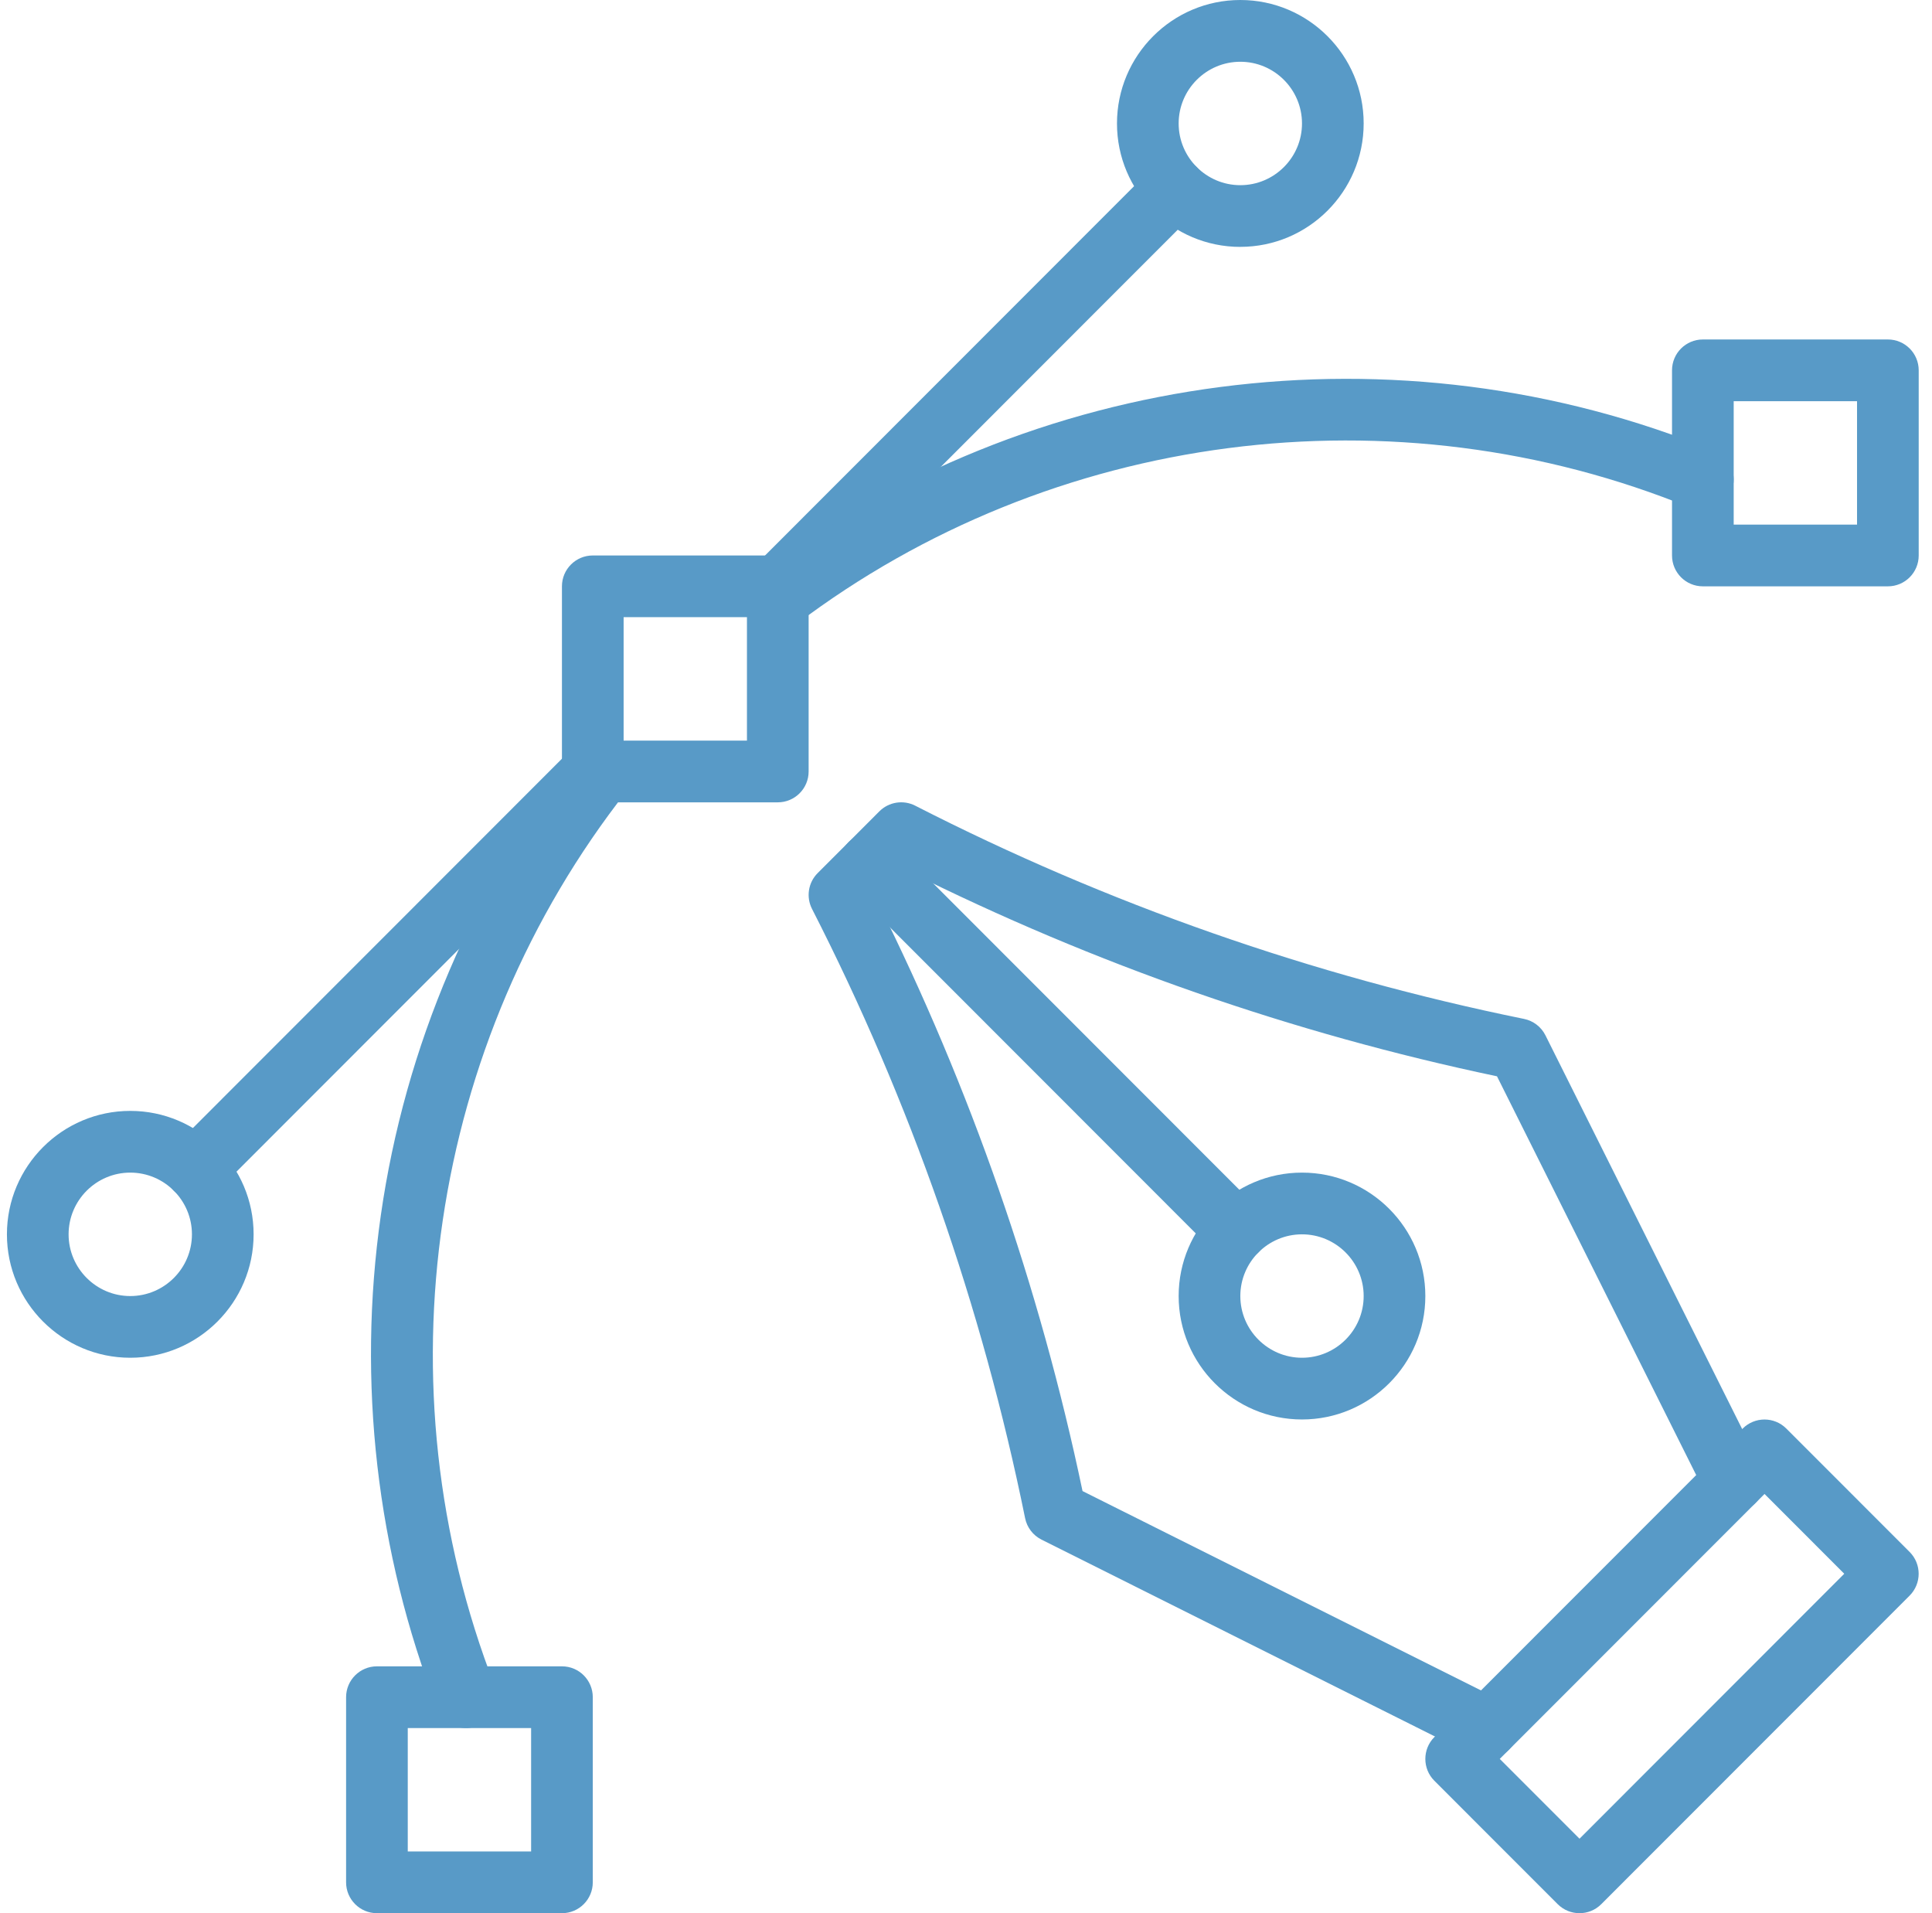 <?xml version="1.0" encoding="UTF-8"?> <svg xmlns="http://www.w3.org/2000/svg" width="101" height="100" viewBox="0 0 101 100" fill="none"><path d="M40.661 41.937H30.989C30.099 41.937 29.377 41.215 29.377 40.324V30.647C29.377 29.756 30.099 29.034 30.989 29.034H40.661C41.552 29.034 42.273 29.756 42.273 30.647V40.324C42.273 41.215 41.552 41.937 40.661 41.937ZM32.601 38.711H39.049V32.259H32.601V38.711Z" fill="#589AC7"></path><path d="M29.377 100H19.705C18.815 100 18.093 99.278 18.093 98.387V88.71C18.093 87.819 18.815 87.097 19.705 87.097H29.377C30.268 87.097 30.989 87.819 30.989 88.71V98.387C30.989 99.278 30.268 100 29.377 100ZM21.317 96.774H27.765V90.323H21.317V96.774Z" fill="#589AC7"></path><path d="M98.693 30.647H89.021C88.13 30.647 87.409 29.925 87.409 29.034V19.357C87.409 18.465 88.13 17.744 89.021 17.744H98.693C99.584 17.744 100.305 18.465 100.305 19.357V29.034C100.305 29.925 99.584 30.647 98.693 30.647ZM90.633 27.421H97.081V20.969H90.633V27.421Z" fill="#589AC7"></path><path d="M64.841 12.905C61.285 12.905 58.393 10.012 58.393 6.454C58.393 2.895 61.285 0 64.841 0C68.397 0 71.289 2.893 71.289 6.451C71.289 10.01 68.397 12.903 64.841 12.903V12.905ZM64.841 3.228C63.064 3.228 61.617 4.675 61.617 6.454C61.617 8.232 63.064 9.679 64.841 9.679C66.618 9.679 68.065 8.232 68.065 6.454C68.065 4.675 66.618 3.228 64.841 3.228Z" fill="#589AC7"></path><path d="M68.065 74.194C64.509 74.194 61.617 71.301 61.617 67.743C61.617 64.184 64.509 61.291 68.065 61.291C71.622 61.291 74.513 64.184 74.513 67.743C74.513 71.301 71.622 74.194 68.065 74.194ZM68.065 64.517C66.288 64.517 64.841 65.964 64.841 67.743C64.841 69.521 66.288 70.968 68.065 70.968C69.842 70.968 71.289 69.521 71.289 67.743C71.289 65.964 69.842 64.517 68.065 64.517Z" fill="#589AC7"></path><path d="M6.81 70.968C3.253 70.968 0.362 68.075 0.362 64.517C0.362 60.959 3.253 58.065 6.81 58.065C10.366 58.065 13.258 60.959 13.258 64.517C13.258 68.075 10.366 70.968 6.81 70.968ZM6.81 61.291C5.033 61.291 3.586 62.739 3.586 64.517C3.586 66.295 5.033 67.743 6.81 67.743C8.587 67.743 10.034 66.295 10.034 64.517C10.034 62.739 8.587 61.291 6.81 61.291Z" fill="#589AC7"></path><path d="M10.227 62.71C9.814 62.71 9.403 62.553 9.087 62.239C8.458 61.61 8.458 60.587 9.087 59.958L29.849 39.185C30.478 38.556 31.499 38.556 32.128 39.185C32.757 39.814 32.757 40.836 32.128 41.465L11.366 62.239C11.051 62.553 10.638 62.71 10.225 62.71H10.227Z" fill="#589AC7"></path><path d="M40.661 32.259C40.248 32.259 39.837 32.102 39.521 31.788C38.892 31.159 38.892 30.137 39.521 29.508L60.283 8.734C60.912 8.105 61.933 8.105 62.562 8.734C63.191 9.363 63.191 10.385 62.562 11.014L41.8 31.788C41.485 32.102 41.072 32.259 40.659 32.259H40.661Z" fill="#589AC7"></path><path d="M40.663 32.953C40.176 32.953 39.694 32.731 39.376 32.312C38.84 31.602 38.979 30.59 39.69 30.052C53.936 19.274 73.074 16.792 89.631 23.572C90.456 23.909 90.85 24.85 90.512 25.675C90.175 26.499 89.234 26.895 88.41 26.556C72.901 20.205 54.976 22.53 41.633 32.624C41.342 32.844 41 32.951 40.661 32.951L40.663 32.953Z" fill="#589AC7"></path><path d="M24.364 90.323C23.719 90.323 23.109 89.932 22.861 89.295C19.687 81.136 18.666 72.227 19.907 63.533C21.17 54.697 24.747 46.326 30.252 39.326C30.802 38.626 31.816 38.505 32.515 39.056C33.214 39.606 33.335 40.62 32.785 41.32C22.414 54.505 19.76 72.438 25.863 88.123C26.186 88.954 25.775 89.887 24.947 90.212C24.755 90.287 24.555 90.323 24.362 90.323H24.364Z" fill="#589AC7"></path><path d="M82.573 100C82.159 100 81.749 99.843 81.432 99.528L74.984 93.077C74.356 92.448 74.356 91.425 74.984 90.796L91.104 74.668C91.733 74.039 92.754 74.039 93.383 74.668L99.831 81.119C100.46 81.748 100.46 82.77 99.831 83.4L83.711 99.528C83.397 99.843 82.984 100 82.571 100H82.573ZM78.404 91.936L82.573 96.107L96.413 82.258L92.245 78.087L78.404 91.936Z" fill="#589AC7"></path><path d="M77.735 91.936C77.493 91.936 77.248 91.881 77.016 91.764L54.448 80.474C54.005 80.252 53.688 79.839 53.59 79.353C51.339 68.283 47.591 57.569 42.451 47.509C42.132 46.886 42.251 46.128 42.747 45.634L45.971 42.408C46.465 41.914 47.222 41.794 47.845 42.112C57.9 47.255 68.609 51.005 79.671 53.257C80.157 53.356 80.57 53.672 80.792 54.116L92.076 76.696C92.475 77.492 92.15 78.462 91.354 78.859C90.558 79.258 89.589 78.934 89.192 78.138L78.259 56.257C67.566 54.011 57.203 50.398 47.426 45.511L45.852 47.086C50.736 56.868 54.347 67.237 56.592 77.936L78.46 88.875C79.256 89.274 79.579 90.242 79.182 91.038C78.9 91.603 78.329 91.93 77.739 91.93L77.735 91.936Z" fill="#589AC7"></path><path d="M64.648 65.936C64.234 65.936 63.824 65.779 63.507 65.464L44.357 46.303C43.728 45.675 43.728 44.652 44.357 44.023C44.985 43.394 46.007 43.394 46.636 44.023L65.786 63.184C66.415 63.813 66.415 64.835 65.786 65.464C65.472 65.779 65.059 65.936 64.646 65.936H64.648Z" fill="#589AC7"></path></svg> 